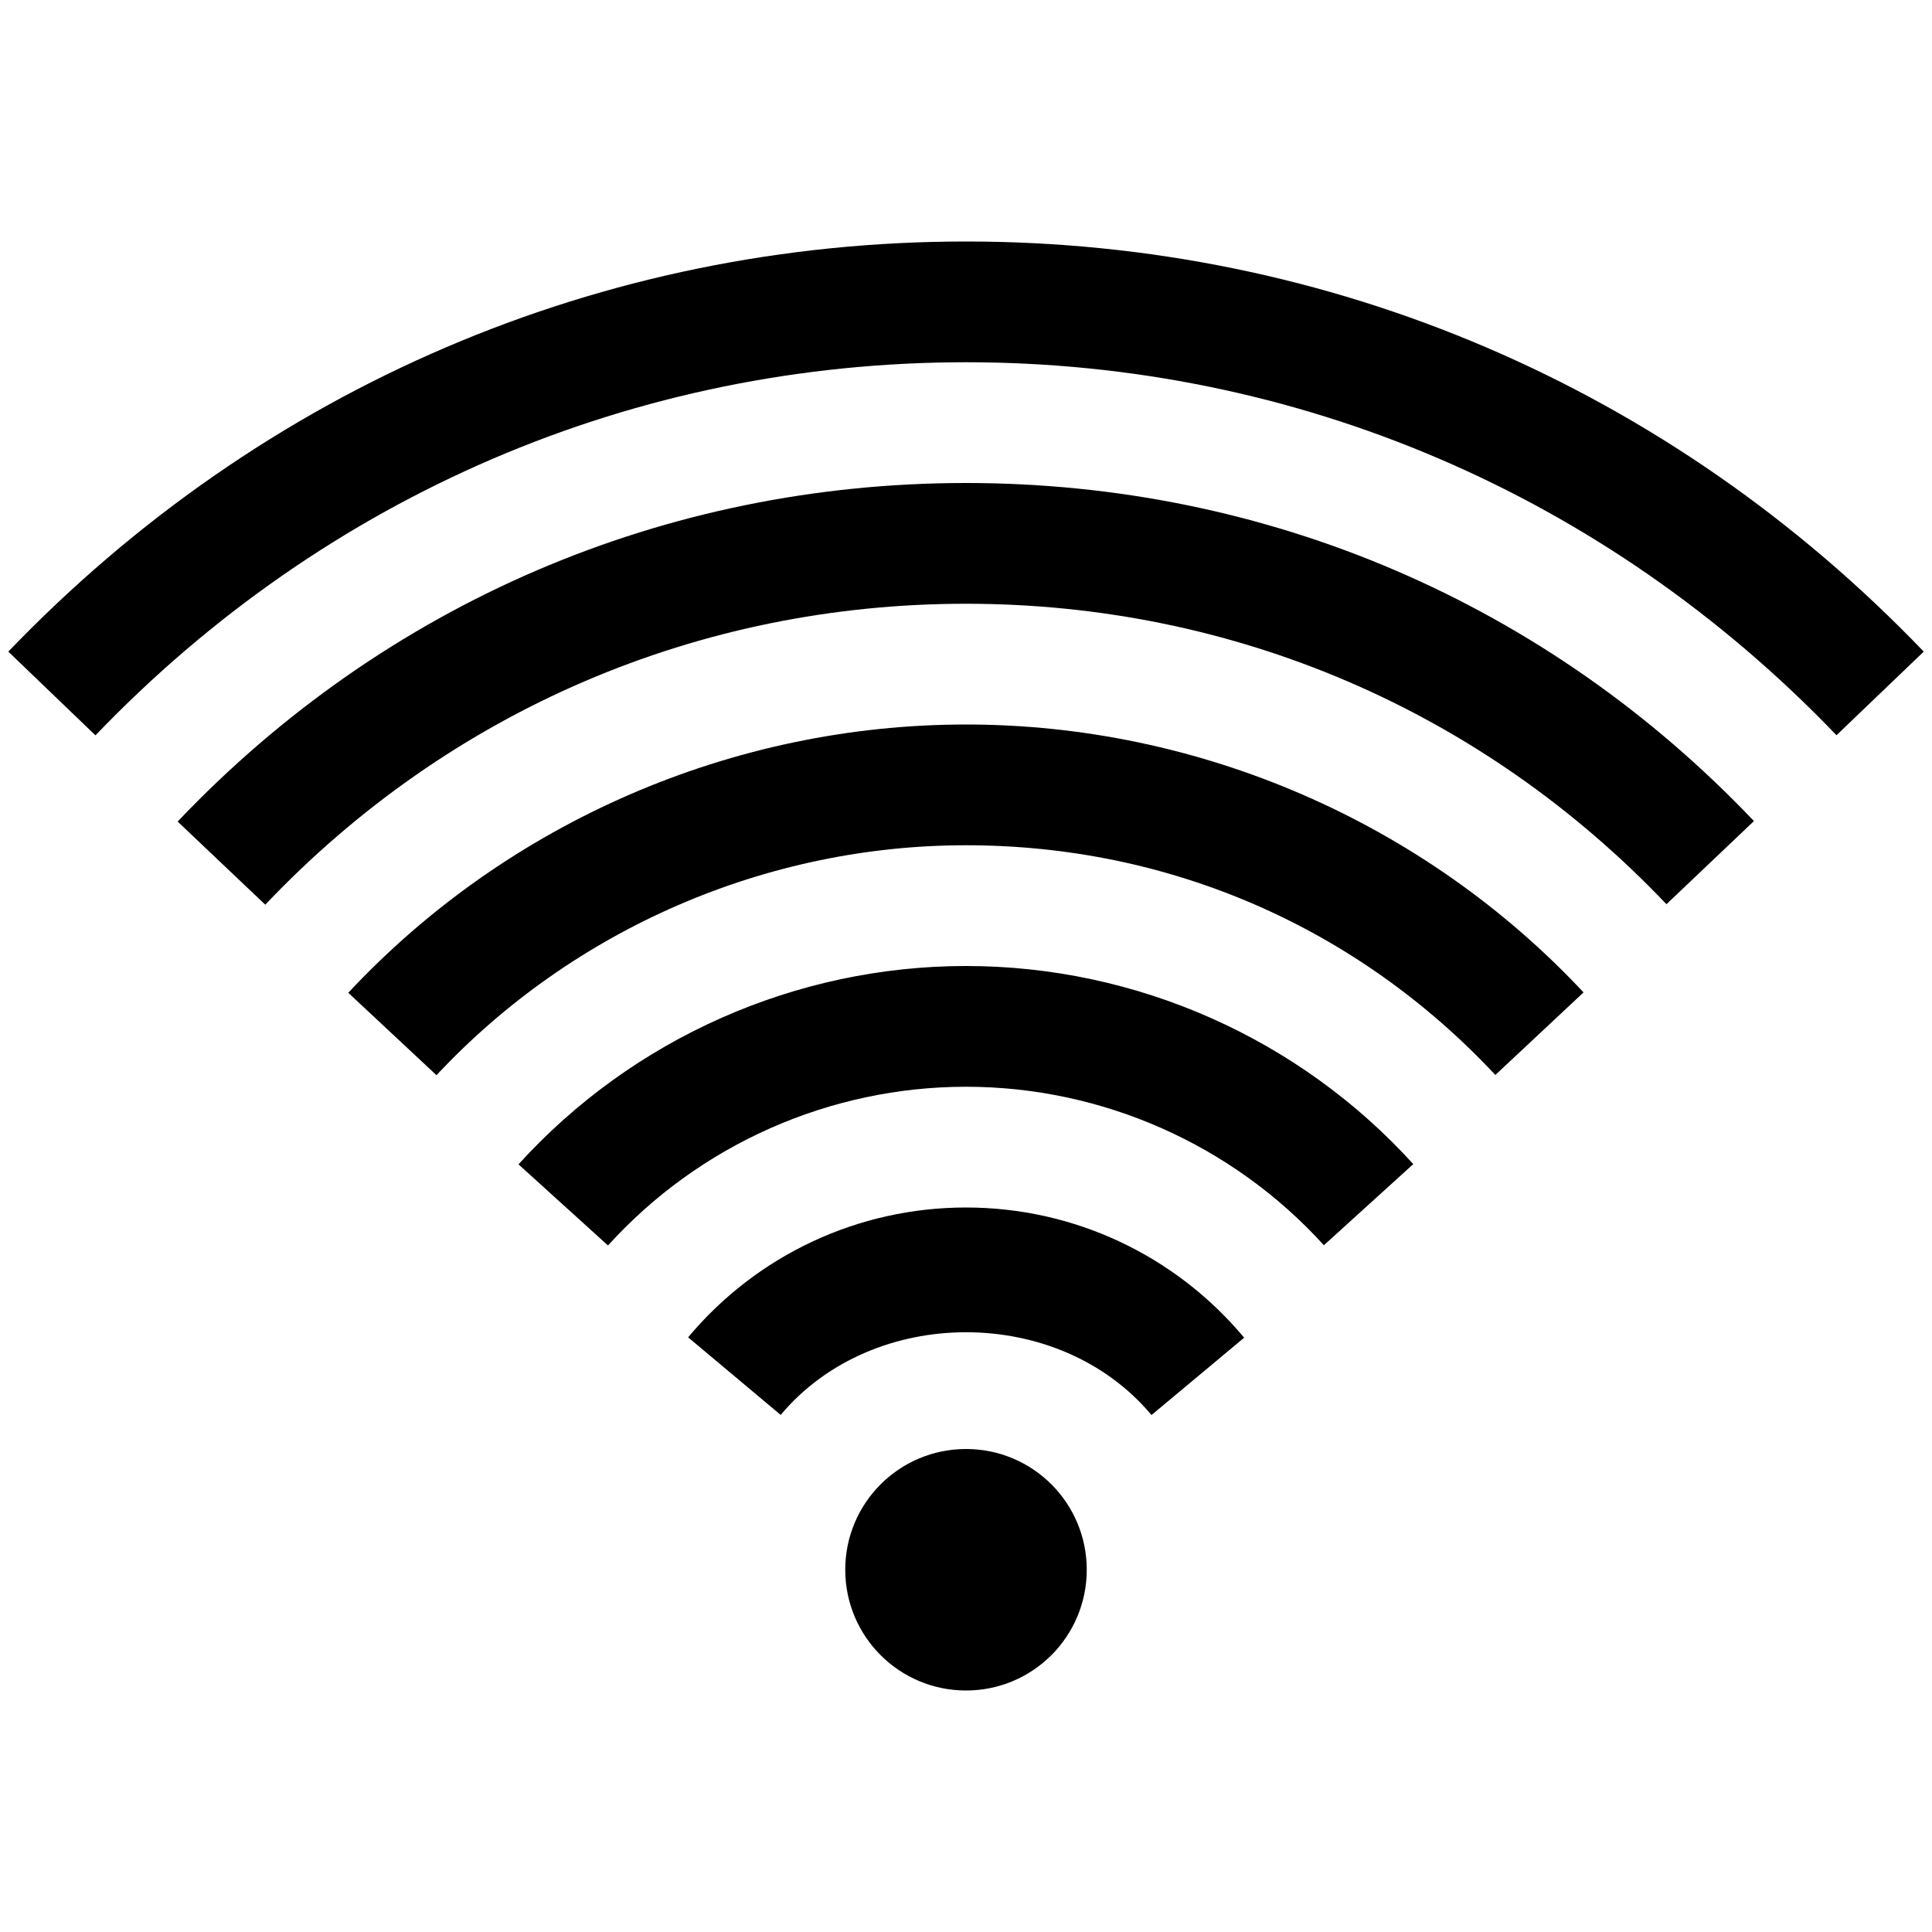 <?xml version="1.0" encoding="utf-8"?>
<!-- Generator: Adobe Illustrator 16.0.0, SVG Export Plug-In . SVG Version: 6.00 Build 0)  -->
<!DOCTYPE svg PUBLIC "-//W3C//DTD SVG 1.1//EN" "http://www.w3.org/Graphics/SVG/1.1/DTD/svg11.dtd">
<svg version="1.1" id="Layer_1" xmlns="http://www.w3.org/2000/svg" xmlns:xlink="http://www.w3.org/1999/xlink" x="0px" y="0px"
	 width="512px" height="512px" viewBox="0 0 512 512" enable-background="new 0 0 512 512" xml:space="preserve">
<path d="M288,416c0,17.688-14.313,32-32,32c-17.672,0-32-14.313-32-32s14.328-32,32-32C273.688,384,288,398.313,288,416z
	 M182.359,354.406l24.531,20.563c24.469-29.219,73.828-29.219,98.266,0.031l24.563-20.5C311.375,332.563,284.516,320,256,320
	C227.5,320,200.656,332.531,182.359,354.406z M137.406,308.563l23.719,21.5C185.344,303.313,219.922,288,256,288
	c36.063,0,70.625,15.313,94.844,42l23.688-21.5C344.25,275.125,301.063,256,256,256C210.906,256,167.688,275.188,137.406,308.563z
	 M92.297,263.094l23.375,21.844C151.859,246.219,203,224,256,224c53.781,0,103.594,21.625,140.281,60.875L419.656,263
	C377.469,217.875,317.813,192,256,192C194.172,192,134.5,217.906,92.297,263.094z M47.078,217.719l23.219,22.031
	C119.125,188.313,185.078,160,256,160c70.906,0,136.813,28.281,185.625,79.625l23.188-22.031C409.906,159.813,335.75,128,256,128
	C176.219,128,102.031,159.875,47.078,217.719z M256,64C159.547,64,69.422,102.625,2.203,172.688l23.094,22.188
	C86.422,131.125,168.359,96,256,96c87.656,0,169.594,35.125,230.688,98.844l23.125-22.156C442.594,102.594,352.469,64,256,64z"/>
</svg>
